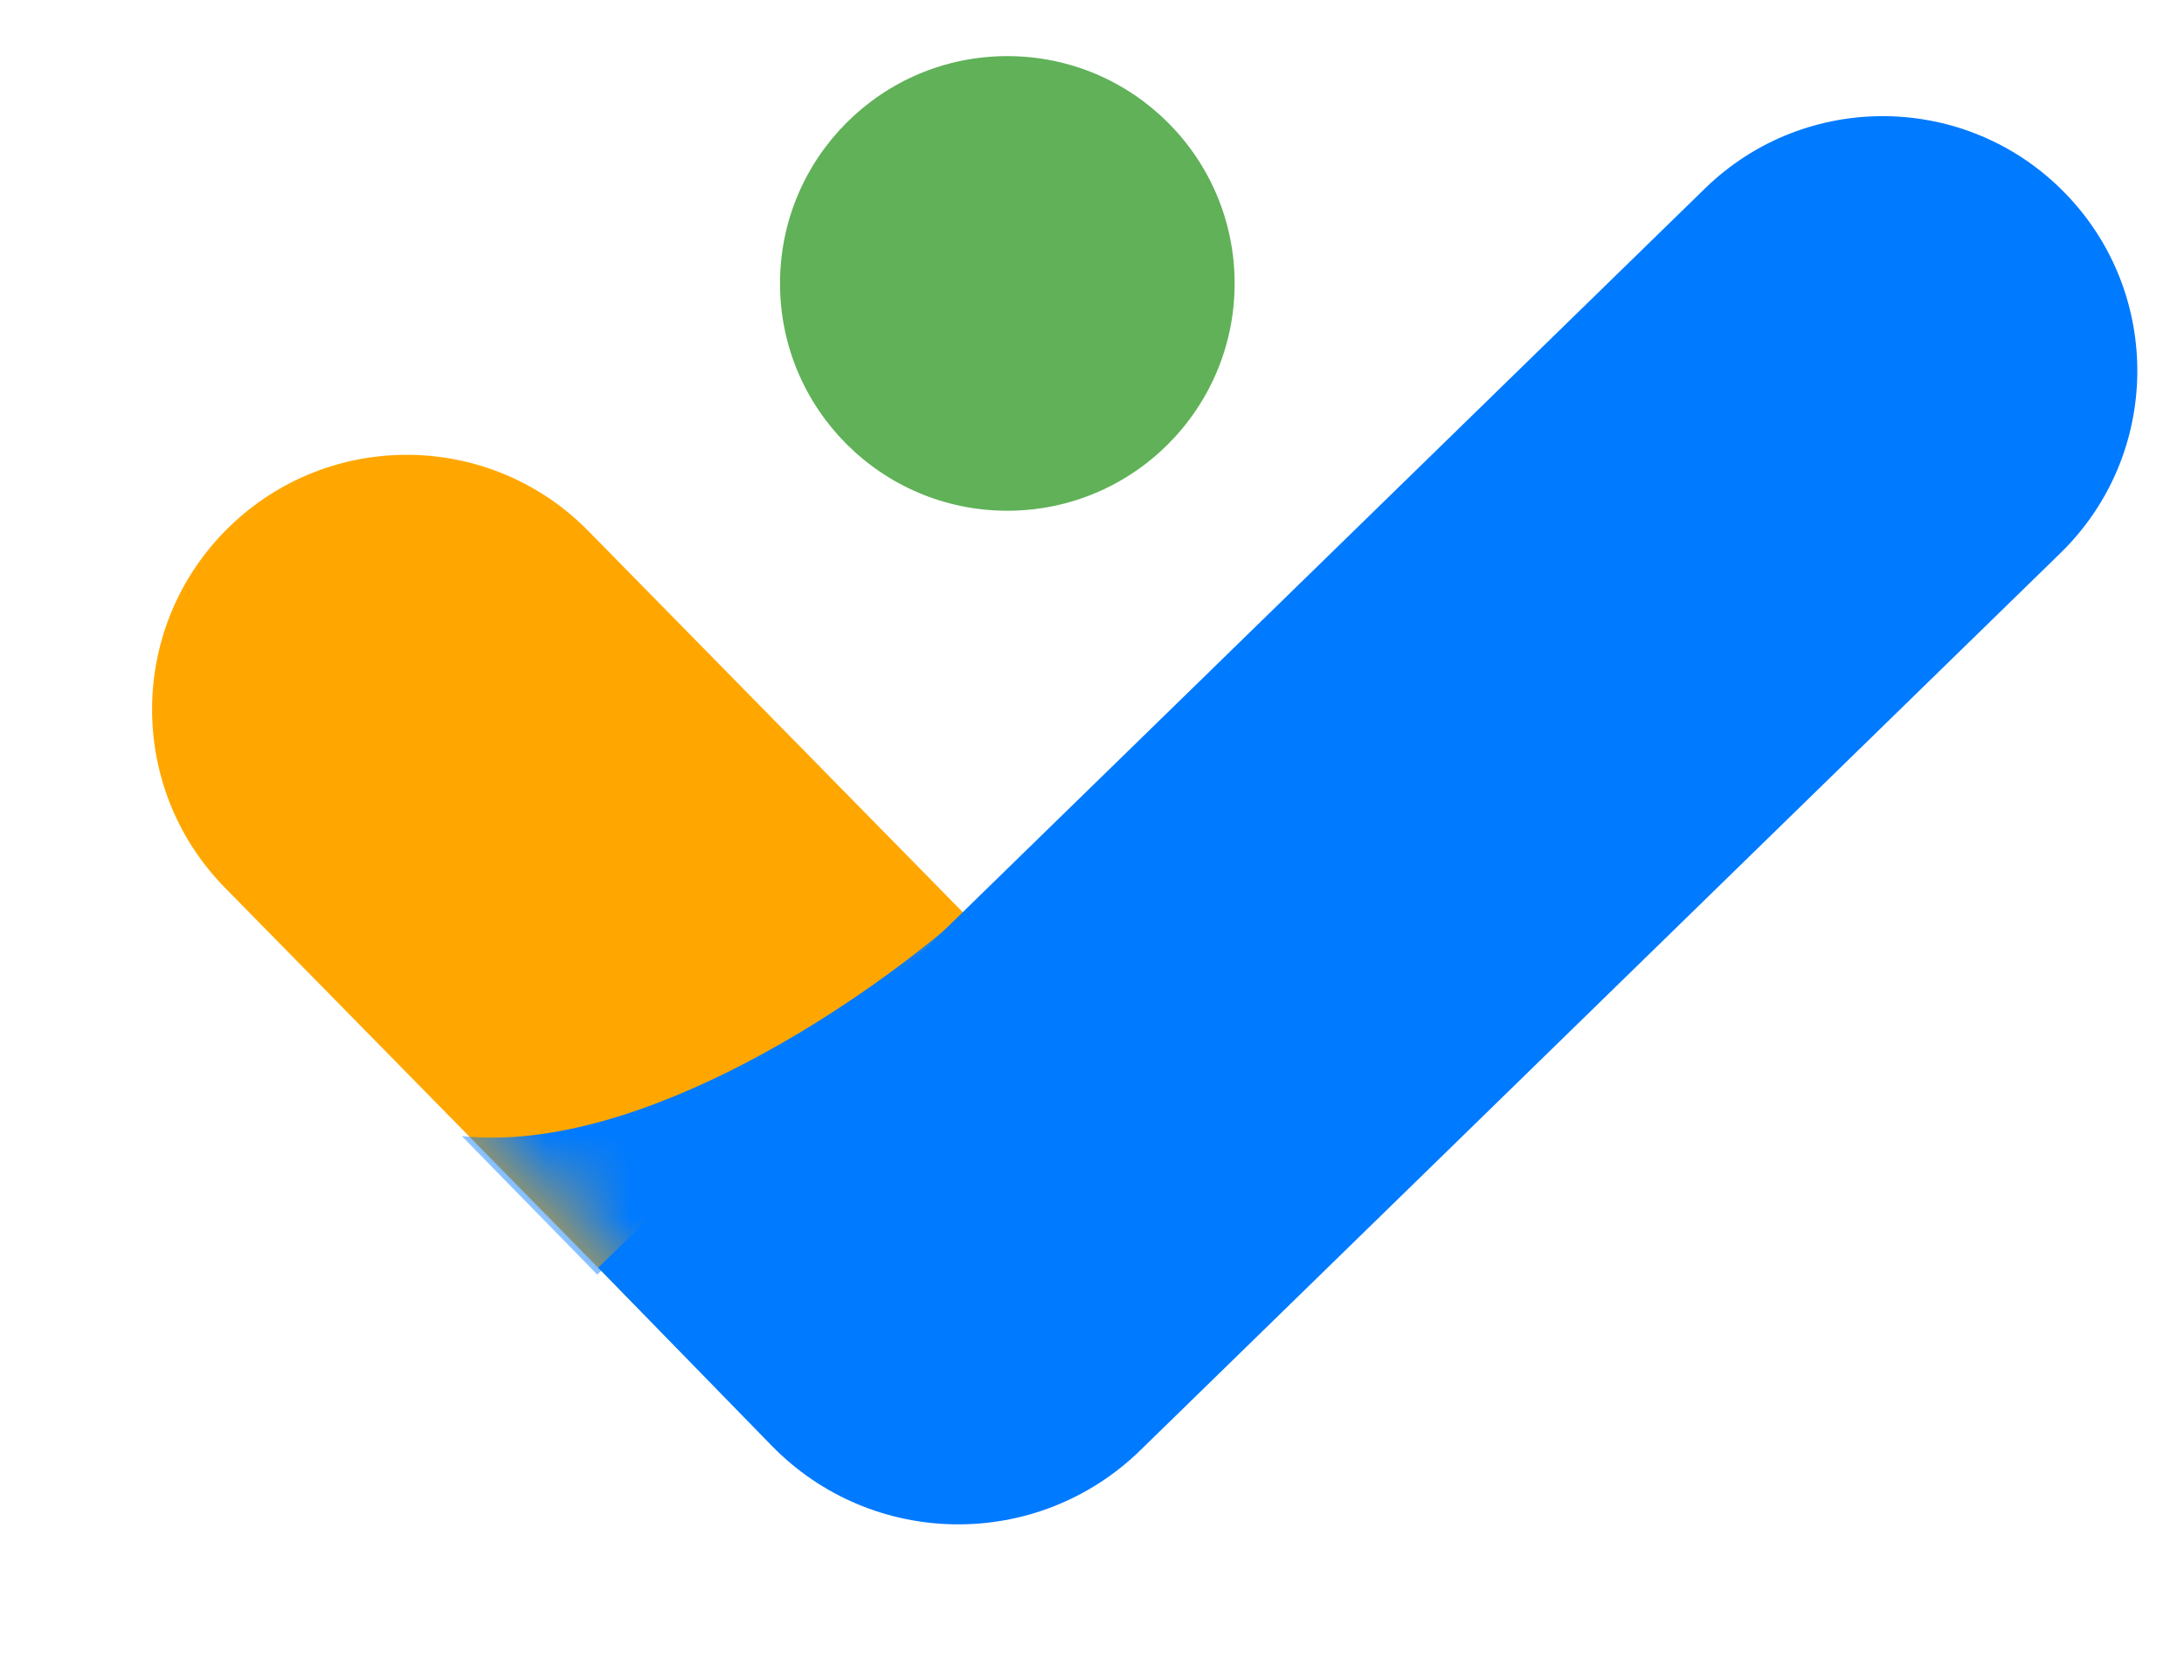 <svg width="26" height="20" viewBox="0 0 26 20" fill="none" xmlns="http://www.w3.org/2000/svg">
<path d="M13.489 17.25C12.295 18.422 10.376 18.405 9.203 17.211L2.679 10.569C1.506 9.375 1.523 7.456 2.718 6.283C3.912 5.11 5.831 5.127 7.004 6.321L13.528 12.963C14.701 14.157 14.684 16.076 13.489 17.25Z" fill="#FFA700"/>
<mask id="mask0_13701_9459" style="mask-type:alpha" maskUnits="userSpaceOnUse" x="1" y="5" width="14" height="14">
<rect x="11.327" y="19.371" width="15.372" height="6.062" rx="3.031" transform="rotate(-134.486 11.327 19.371)" fill="#FFA700"/>
</mask>
<g mask="url(#mask0_13701_9459)">
<path d="M5.497 13.524C7.633 13.751 10.374 11.868 11.505 10.844L7.11 15.174L5.497 13.524Z" fill="#007AFF"/>
</g>
<path d="M7.121 15.091L20.297 2.244C21.496 1.075 23.415 1.099 24.583 2.298C25.752 3.496 25.728 5.415 24.529 6.584L13.576 17.264C12.348 18.462 10.383 18.437 9.186 17.209L7.121 15.091Z" fill="#007AFF"/>
<circle cx="11.992" cy="3.374" r="2.706" fill="#60B158"/>
</svg>
